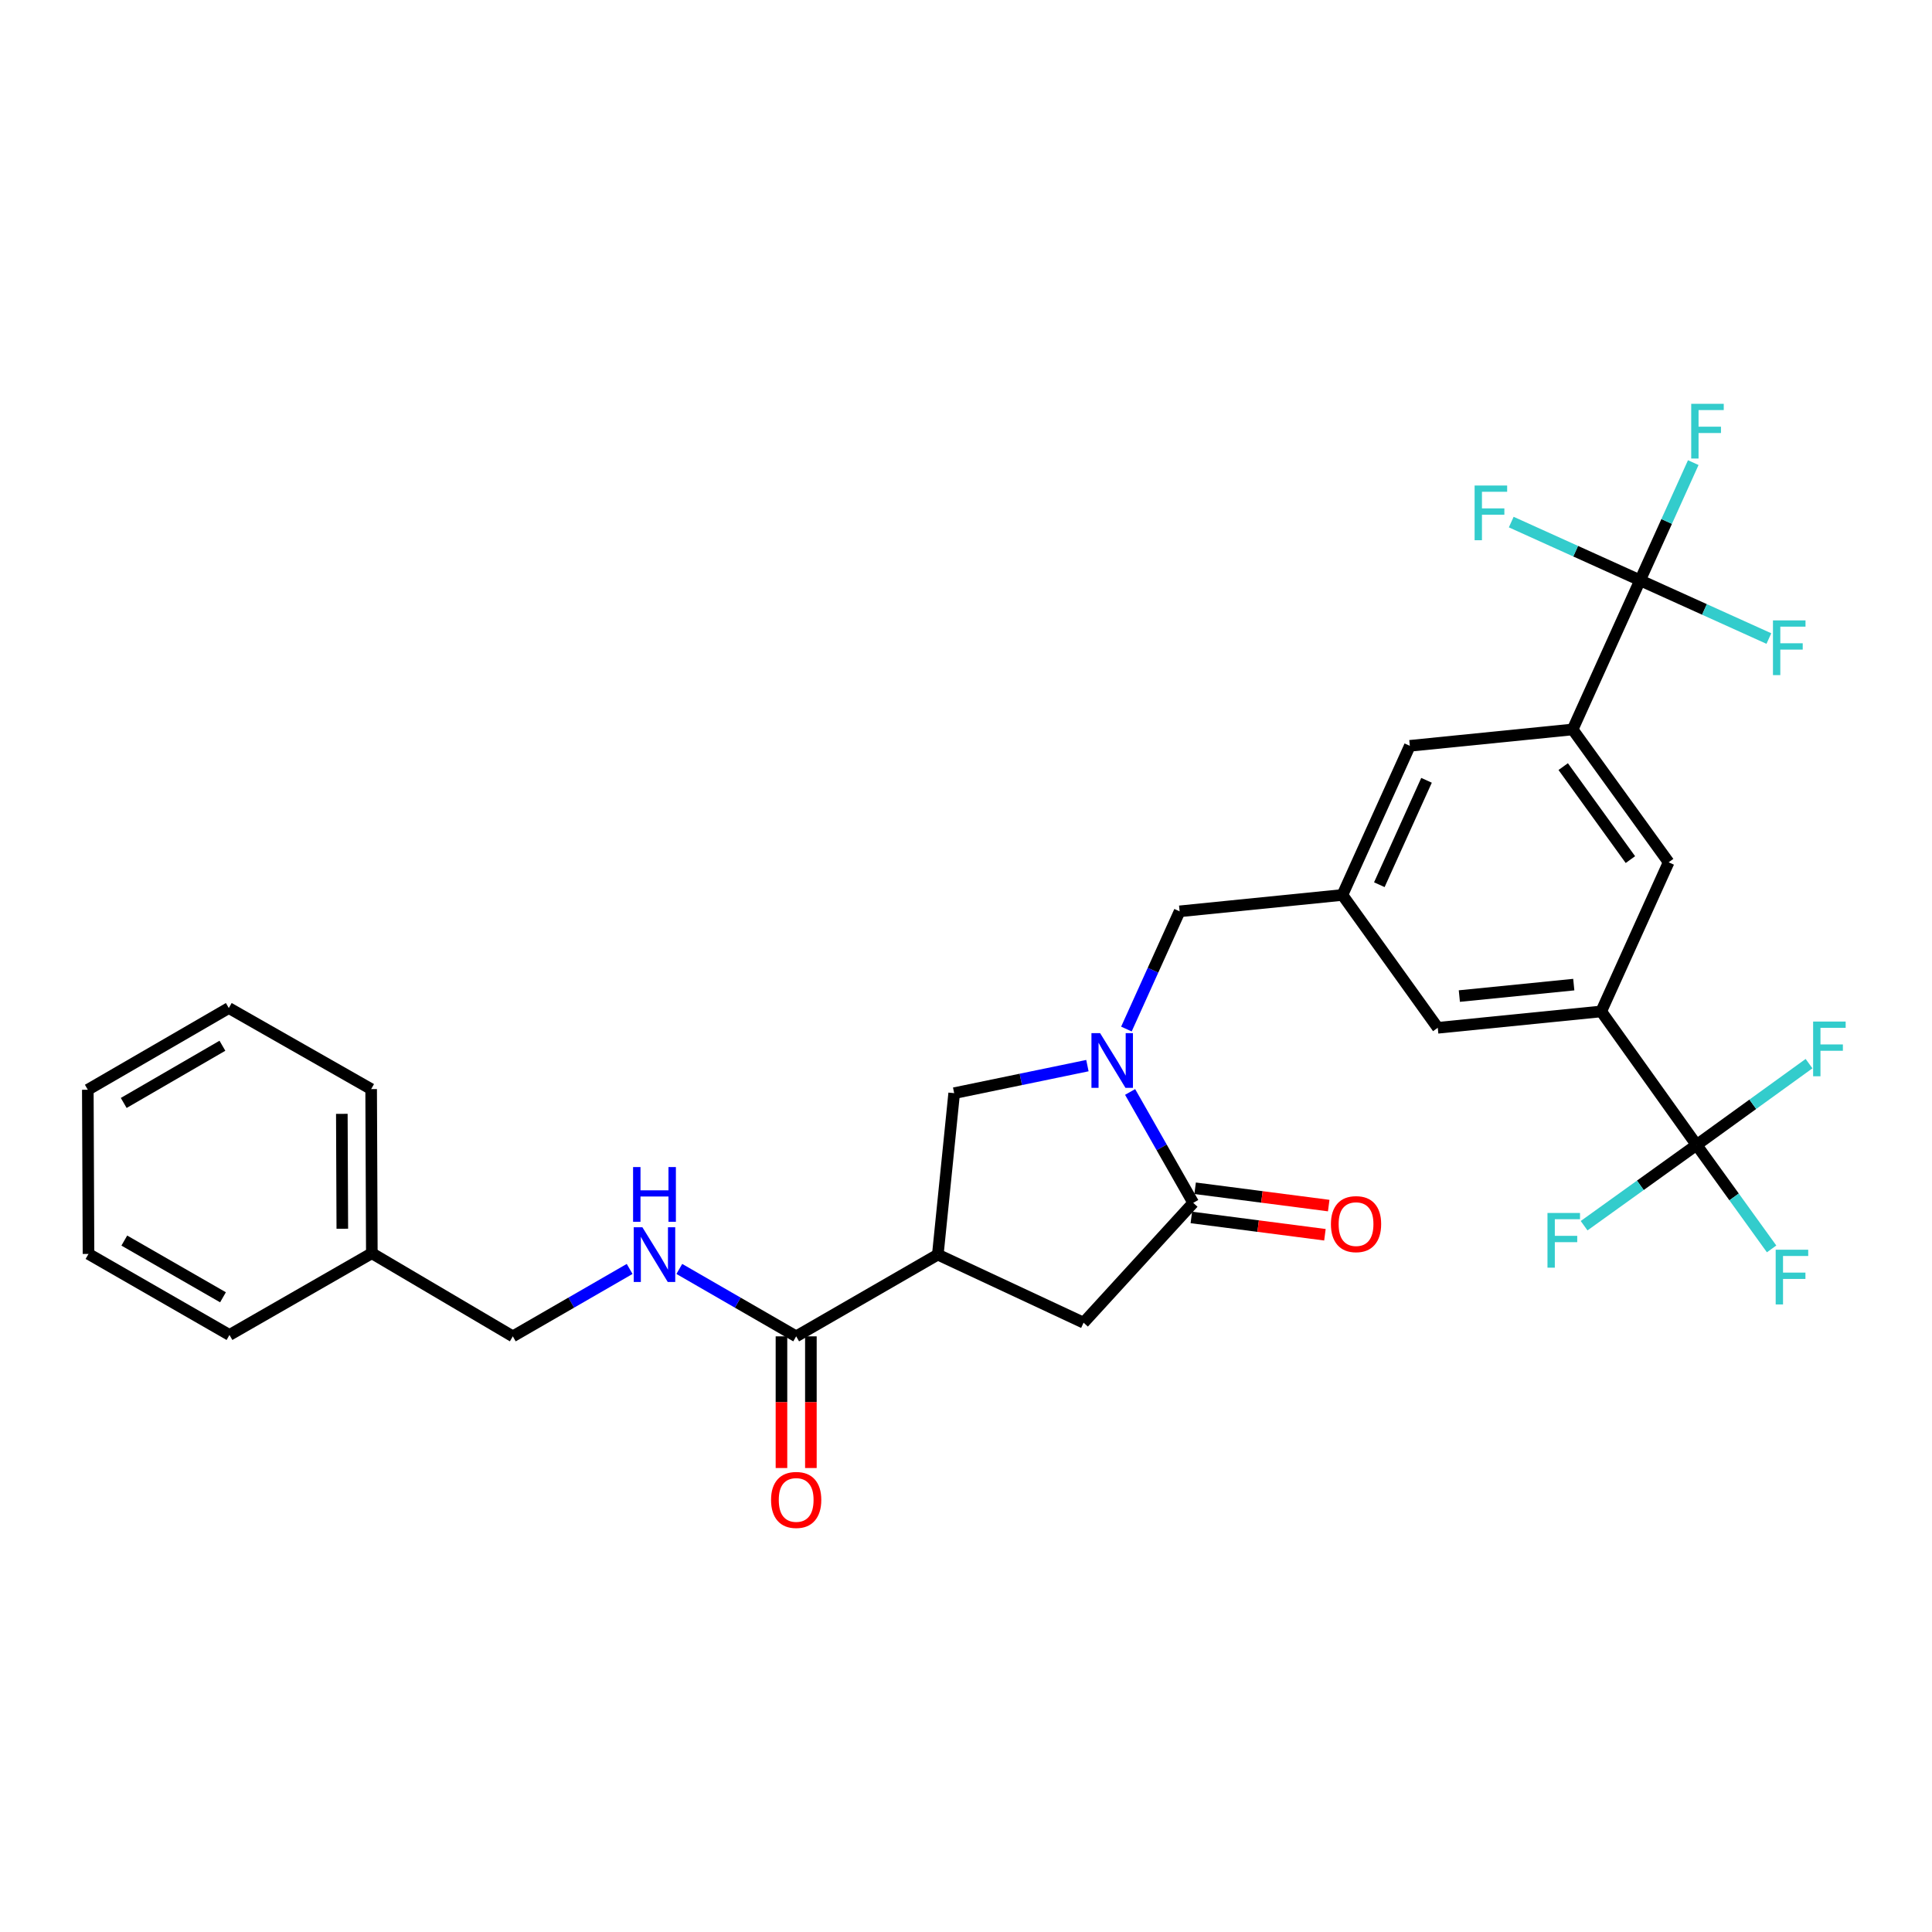 <?xml version='1.0' encoding='iso-8859-1'?>
<svg version='1.1' baseProfile='full'
              xmlns='http://www.w3.org/2000/svg'
                      xmlns:rdkit='http://www.rdkit.org/xml'
                      xmlns:xlink='http://www.w3.org/1999/xlink'
                  xml:space='preserve'
width='1000px' height='1000px' viewBox='0 0 1000 1000'>
<!-- END OF HEADER -->
<rect style='opacity:1.0;fill:#FFFFFF;stroke:none' width='1000' height='1000' x='0' y='0'> </rect>
<path class='bond-1' d='M 584.939,565.193 L 601.277,593.892' style='fill:none;fill-rule:evenodd;stroke:#0000FF;stroke-width:6px;stroke-linecap:butt;stroke-linejoin:miter;stroke-opacity:1' />
<path class='bond-1' d='M 601.277,593.892 L 617.615,622.591' style='fill:none;fill-rule:evenodd;stroke:#000000;stroke-width:6px;stroke-linecap:butt;stroke-linejoin:miter;stroke-opacity:1' />
<path class='bond-7' d='M 562.843,551.566 L 528.362,558.695' style='fill:none;fill-rule:evenodd;stroke:#0000FF;stroke-width:6px;stroke-linecap:butt;stroke-linejoin:miter;stroke-opacity:1' />
<path class='bond-7' d='M 528.362,558.695 L 493.88,565.825' style='fill:none;fill-rule:evenodd;stroke:#000000;stroke-width:6px;stroke-linecap:butt;stroke-linejoin:miter;stroke-opacity:1' />
<path class='bond-11' d='M 583.029,532.635 L 596.798,502.172' style='fill:none;fill-rule:evenodd;stroke:#0000FF;stroke-width:6px;stroke-linecap:butt;stroke-linejoin:miter;stroke-opacity:1' />
<path class='bond-11' d='M 596.798,502.172 L 610.568,471.708' style='fill:none;fill-rule:evenodd;stroke:#000000;stroke-width:6px;stroke-linecap:butt;stroke-linejoin:miter;stroke-opacity:1' />
<path class='bond-0' d='M 485.412,649.383 L 493.88,565.825' style='fill:none;fill-rule:evenodd;stroke:#000000;stroke-width:6px;stroke-linecap:butt;stroke-linejoin:miter;stroke-opacity:1' />
<path class='bond-4' d='M 485.412,649.383 L 412.098,691.691' style='fill:none;fill-rule:evenodd;stroke:#000000;stroke-width:6px;stroke-linecap:butt;stroke-linejoin:miter;stroke-opacity:1' />
<path class='bond-30' d='M 485.412,649.383 L 560.866,684.619' style='fill:none;fill-rule:evenodd;stroke:#000000;stroke-width:6px;stroke-linecap:butt;stroke-linejoin:miter;stroke-opacity:1' />
<path class='bond-8' d='M 617.615,622.591 L 560.866,684.619' style='fill:none;fill-rule:evenodd;stroke:#000000;stroke-width:6px;stroke-linecap:butt;stroke-linejoin:miter;stroke-opacity:1' />
<path class='bond-15' d='M 616.636,630.141 L 651.208,634.625' style='fill:none;fill-rule:evenodd;stroke:#000000;stroke-width:6px;stroke-linecap:butt;stroke-linejoin:miter;stroke-opacity:1' />
<path class='bond-15' d='M 651.208,634.625 L 685.78,639.11' style='fill:none;fill-rule:evenodd;stroke:#FF0000;stroke-width:6px;stroke-linecap:butt;stroke-linejoin:miter;stroke-opacity:1' />
<path class='bond-15' d='M 618.594,615.04 L 653.167,619.524' style='fill:none;fill-rule:evenodd;stroke:#000000;stroke-width:6px;stroke-linecap:butt;stroke-linejoin:miter;stroke-opacity:1' />
<path class='bond-15' d='M 653.167,619.524 L 687.739,624.008' style='fill:none;fill-rule:evenodd;stroke:#FF0000;stroke-width:6px;stroke-linecap:butt;stroke-linejoin:miter;stroke-opacity:1' />
<path class='bond-2' d='M 848.892,300.37 L 814.003,377.566' style='fill:none;fill-rule:evenodd;stroke:#000000;stroke-width:6px;stroke-linecap:butt;stroke-linejoin:miter;stroke-opacity:1' />
<path class='bond-20' d='M 848.892,300.37 L 882.229,315.44' style='fill:none;fill-rule:evenodd;stroke:#000000;stroke-width:6px;stroke-linecap:butt;stroke-linejoin:miter;stroke-opacity:1' />
<path class='bond-20' d='M 882.229,315.44 L 915.567,330.511' style='fill:none;fill-rule:evenodd;stroke:#33CCCC;stroke-width:6px;stroke-linecap:butt;stroke-linejoin:miter;stroke-opacity:1' />
<path class='bond-21' d='M 848.892,300.37 L 862.661,269.91' style='fill:none;fill-rule:evenodd;stroke:#000000;stroke-width:6px;stroke-linecap:butt;stroke-linejoin:miter;stroke-opacity:1' />
<path class='bond-21' d='M 862.661,269.91 L 876.43,239.451' style='fill:none;fill-rule:evenodd;stroke:#33CCCC;stroke-width:6px;stroke-linecap:butt;stroke-linejoin:miter;stroke-opacity:1' />
<path class='bond-22' d='M 848.892,300.37 L 815.554,285.299' style='fill:none;fill-rule:evenodd;stroke:#000000;stroke-width:6px;stroke-linecap:butt;stroke-linejoin:miter;stroke-opacity:1' />
<path class='bond-22' d='M 815.554,285.299 L 782.217,270.228' style='fill:none;fill-rule:evenodd;stroke:#33CCCC;stroke-width:6px;stroke-linecap:butt;stroke-linejoin:miter;stroke-opacity:1' />
<path class='bond-3' d='M 878.146,592.617 L 828.791,523.517' style='fill:none;fill-rule:evenodd;stroke:#000000;stroke-width:6px;stroke-linecap:butt;stroke-linejoin:miter;stroke-opacity:1' />
<path class='bond-17' d='M 878.146,592.617 L 849.037,613.52' style='fill:none;fill-rule:evenodd;stroke:#000000;stroke-width:6px;stroke-linecap:butt;stroke-linejoin:miter;stroke-opacity:1' />
<path class='bond-17' d='M 849.037,613.52 L 819.929,634.423' style='fill:none;fill-rule:evenodd;stroke:#33CCCC;stroke-width:6px;stroke-linecap:butt;stroke-linejoin:miter;stroke-opacity:1' />
<path class='bond-18' d='M 878.146,592.617 L 897.564,619.522' style='fill:none;fill-rule:evenodd;stroke:#000000;stroke-width:6px;stroke-linecap:butt;stroke-linejoin:miter;stroke-opacity:1' />
<path class='bond-18' d='M 897.564,619.522 L 916.981,646.427' style='fill:none;fill-rule:evenodd;stroke:#33CCCC;stroke-width:6px;stroke-linecap:butt;stroke-linejoin:miter;stroke-opacity:1' />
<path class='bond-19' d='M 878.146,592.617 L 907.248,571.577' style='fill:none;fill-rule:evenodd;stroke:#000000;stroke-width:6px;stroke-linecap:butt;stroke-linejoin:miter;stroke-opacity:1' />
<path class='bond-19' d='M 907.248,571.577 L 936.351,550.536' style='fill:none;fill-rule:evenodd;stroke:#33CCCC;stroke-width:6px;stroke-linecap:butt;stroke-linejoin:miter;stroke-opacity:1' />
<path class='bond-12' d='M 412.098,691.691 L 381.857,674.245' style='fill:none;fill-rule:evenodd;stroke:#000000;stroke-width:6px;stroke-linecap:butt;stroke-linejoin:miter;stroke-opacity:1' />
<path class='bond-12' d='M 381.857,674.245 L 351.616,656.8' style='fill:none;fill-rule:evenodd;stroke:#0000FF;stroke-width:6px;stroke-linecap:butt;stroke-linejoin:miter;stroke-opacity:1' />
<path class='bond-16' d='M 404.485,691.691 L 404.485,725.769' style='fill:none;fill-rule:evenodd;stroke:#000000;stroke-width:6px;stroke-linecap:butt;stroke-linejoin:miter;stroke-opacity:1' />
<path class='bond-16' d='M 404.485,725.769 L 404.485,759.847' style='fill:none;fill-rule:evenodd;stroke:#FF0000;stroke-width:6px;stroke-linecap:butt;stroke-linejoin:miter;stroke-opacity:1' />
<path class='bond-16' d='M 419.712,691.691 L 419.712,725.769' style='fill:none;fill-rule:evenodd;stroke:#000000;stroke-width:6px;stroke-linecap:butt;stroke-linejoin:miter;stroke-opacity:1' />
<path class='bond-16' d='M 419.712,725.769 L 419.712,759.847' style='fill:none;fill-rule:evenodd;stroke:#FF0000;stroke-width:6px;stroke-linecap:butt;stroke-linejoin:miter;stroke-opacity:1' />
<path class='bond-5' d='M 828.791,523.517 L 744.184,531.985' style='fill:none;fill-rule:evenodd;stroke:#000000;stroke-width:6px;stroke-linecap:butt;stroke-linejoin:miter;stroke-opacity:1' />
<path class='bond-5' d='M 814.583,509.635 L 755.358,515.563' style='fill:none;fill-rule:evenodd;stroke:#000000;stroke-width:6px;stroke-linecap:butt;stroke-linejoin:miter;stroke-opacity:1' />
<path class='bond-31' d='M 828.791,523.517 L 863.688,446.32' style='fill:none;fill-rule:evenodd;stroke:#000000;stroke-width:6px;stroke-linecap:butt;stroke-linejoin:miter;stroke-opacity:1' />
<path class='bond-6' d='M 814.003,377.566 L 729.726,386.035' style='fill:none;fill-rule:evenodd;stroke:#000000;stroke-width:6px;stroke-linecap:butt;stroke-linejoin:miter;stroke-opacity:1' />
<path class='bond-9' d='M 814.003,377.566 L 863.688,446.32' style='fill:none;fill-rule:evenodd;stroke:#000000;stroke-width:6px;stroke-linecap:butt;stroke-linejoin:miter;stroke-opacity:1' />
<path class='bond-9' d='M 809.114,396.799 L 843.893,444.926' style='fill:none;fill-rule:evenodd;stroke:#000000;stroke-width:6px;stroke-linecap:butt;stroke-linejoin:miter;stroke-opacity:1' />
<path class='bond-10' d='M 694.829,463.231 L 610.568,471.708' style='fill:none;fill-rule:evenodd;stroke:#000000;stroke-width:6px;stroke-linecap:butt;stroke-linejoin:miter;stroke-opacity:1' />
<path class='bond-13' d='M 694.829,463.231 L 729.726,386.035' style='fill:none;fill-rule:evenodd;stroke:#000000;stroke-width:6px;stroke-linecap:butt;stroke-linejoin:miter;stroke-opacity:1' />
<path class='bond-13' d='M 713.939,457.924 L 738.367,403.887' style='fill:none;fill-rule:evenodd;stroke:#000000;stroke-width:6px;stroke-linecap:butt;stroke-linejoin:miter;stroke-opacity:1' />
<path class='bond-14' d='M 694.829,463.231 L 744.184,531.985' style='fill:none;fill-rule:evenodd;stroke:#000000;stroke-width:6px;stroke-linecap:butt;stroke-linejoin:miter;stroke-opacity:1' />
<path class='bond-23' d='M 325.903,656.801 L 295.666,674.246' style='fill:none;fill-rule:evenodd;stroke:#0000FF;stroke-width:6px;stroke-linecap:butt;stroke-linejoin:miter;stroke-opacity:1' />
<path class='bond-23' d='M 295.666,674.246 L 265.429,691.691' style='fill:none;fill-rule:evenodd;stroke:#000000;stroke-width:6px;stroke-linecap:butt;stroke-linejoin:miter;stroke-opacity:1' />
<path class='bond-24' d='M 265.429,691.691 L 192.462,648.672' style='fill:none;fill-rule:evenodd;stroke:#000000;stroke-width:6px;stroke-linecap:butt;stroke-linejoin:miter;stroke-opacity:1' />
<path class='bond-25' d='M 192.462,648.672 L 192.107,563.718' style='fill:none;fill-rule:evenodd;stroke:#000000;stroke-width:6px;stroke-linecap:butt;stroke-linejoin:miter;stroke-opacity:1' />
<path class='bond-25' d='M 177.181,635.993 L 176.933,576.525' style='fill:none;fill-rule:evenodd;stroke:#000000;stroke-width:6px;stroke-linecap:butt;stroke-linejoin:miter;stroke-opacity:1' />
<path class='bond-26' d='M 192.462,648.672 L 118.777,690.972' style='fill:none;fill-rule:evenodd;stroke:#000000;stroke-width:6px;stroke-linecap:butt;stroke-linejoin:miter;stroke-opacity:1' />
<path class='bond-27' d='M 192.107,563.718 L 118.43,521.757' style='fill:none;fill-rule:evenodd;stroke:#000000;stroke-width:6px;stroke-linecap:butt;stroke-linejoin:miter;stroke-opacity:1' />
<path class='bond-28' d='M 118.777,690.972 L 45.81,649.028' style='fill:none;fill-rule:evenodd;stroke:#000000;stroke-width:6px;stroke-linecap:butt;stroke-linejoin:miter;stroke-opacity:1' />
<path class='bond-28' d='M 115.421,671.478 L 64.344,642.117' style='fill:none;fill-rule:evenodd;stroke:#000000;stroke-width:6px;stroke-linecap:butt;stroke-linejoin:miter;stroke-opacity:1' />
<path class='bond-32' d='M 118.43,521.757 L 45.455,564.056' style='fill:none;fill-rule:evenodd;stroke:#000000;stroke-width:6px;stroke-linecap:butt;stroke-linejoin:miter;stroke-opacity:1' />
<path class='bond-32' d='M 115.12,541.276 L 64.037,570.886' style='fill:none;fill-rule:evenodd;stroke:#000000;stroke-width:6px;stroke-linecap:butt;stroke-linejoin:miter;stroke-opacity:1' />
<path class='bond-29' d='M 45.81,649.028 L 45.455,564.056' style='fill:none;fill-rule:evenodd;stroke:#000000;stroke-width:6px;stroke-linecap:butt;stroke-linejoin:miter;stroke-opacity:1' />
<path  class='atom-0' d='M 569.411 534.753
L 578.691 549.753
Q 579.611 551.233, 581.091 553.913
Q 582.571 556.593, 582.651 556.753
L 582.651 534.753
L 586.411 534.753
L 586.411 563.073
L 582.531 563.073
L 572.571 546.673
Q 571.411 544.753, 570.171 542.553
Q 568.971 540.353, 568.611 539.673
L 568.611 563.073
L 564.931 563.073
L 564.931 534.753
L 569.411 534.753
' fill='#0000FF'/>
<path  class='atom-13' d='M 332.5 635.223
L 341.78 650.223
Q 342.7 651.703, 344.18 654.383
Q 345.66 657.063, 345.74 657.223
L 345.74 635.223
L 349.5 635.223
L 349.5 663.543
L 345.62 663.543
L 335.66 647.143
Q 334.5 645.223, 333.26 643.023
Q 332.06 640.823, 331.7 640.143
L 331.7 663.543
L 328.02 663.543
L 328.02 635.223
L 332.5 635.223
' fill='#0000FF'/>
<path  class='atom-13' d='M 327.68 604.071
L 331.52 604.071
L 331.52 616.111
L 346 616.111
L 346 604.071
L 349.84 604.071
L 349.84 632.391
L 346 632.391
L 346 619.311
L 331.52 619.311
L 331.52 632.391
L 327.68 632.391
L 327.68 604.071
' fill='#0000FF'/>
<path  class='atom-16' d='M 688.884 633.601
Q 688.884 626.801, 692.244 623.001
Q 695.604 619.201, 701.884 619.201
Q 708.164 619.201, 711.524 623.001
Q 714.884 626.801, 714.884 633.601
Q 714.884 640.481, 711.484 644.401
Q 708.084 648.281, 701.884 648.281
Q 695.644 648.281, 692.244 644.401
Q 688.884 640.521, 688.884 633.601
M 701.884 645.081
Q 706.204 645.081, 708.524 642.201
Q 710.884 639.281, 710.884 633.601
Q 710.884 628.041, 708.524 625.241
Q 706.204 622.401, 701.884 622.401
Q 697.564 622.401, 695.204 625.201
Q 692.884 628.001, 692.884 633.601
Q 692.884 639.321, 695.204 642.201
Q 697.564 645.081, 701.884 645.081
' fill='#FF0000'/>
<path  class='atom-17' d='M 399.098 776.362
Q 399.098 769.562, 402.458 765.762
Q 405.818 761.962, 412.098 761.962
Q 418.378 761.962, 421.738 765.762
Q 425.098 769.562, 425.098 776.362
Q 425.098 783.242, 421.698 787.162
Q 418.298 791.042, 412.098 791.042
Q 405.858 791.042, 402.458 787.162
Q 399.098 783.282, 399.098 776.362
M 412.098 787.842
Q 416.418 787.842, 418.738 784.962
Q 421.098 782.042, 421.098 776.362
Q 421.098 770.802, 418.738 768.002
Q 416.418 765.162, 412.098 765.162
Q 407.778 765.162, 405.418 767.962
Q 403.098 770.762, 403.098 776.362
Q 403.098 782.082, 405.418 784.962
Q 407.778 787.842, 412.098 787.842
' fill='#FF0000'/>
<path  class='atom-18' d='M 800.973 627.829
L 817.813 627.829
L 817.813 631.069
L 804.773 631.069
L 804.773 639.669
L 816.373 639.669
L 816.373 642.949
L 804.773 642.949
L 804.773 656.149
L 800.973 656.149
L 800.973 627.829
' fill='#33CCCC'/>
<path  class='atom-19' d='M 919.09 646.855
L 935.93 646.855
L 935.93 650.095
L 922.89 650.095
L 922.89 658.695
L 934.49 658.695
L 934.49 661.975
L 922.89 661.975
L 922.89 675.175
L 919.09 675.175
L 919.09 646.855
' fill='#33CCCC'/>
<path  class='atom-20' d='M 938.471 528.755
L 955.311 528.755
L 955.311 531.995
L 942.271 531.995
L 942.271 540.595
L 953.871 540.595
L 953.871 543.875
L 942.271 543.875
L 942.271 557.075
L 938.471 557.075
L 938.471 528.755
' fill='#33CCCC'/>
<path  class='atom-21' d='M 917.685 321.115
L 934.525 321.115
L 934.525 324.355
L 921.485 324.355
L 921.485 332.955
L 933.085 332.955
L 933.085 336.235
L 921.485 336.235
L 921.485 349.435
L 917.685 349.435
L 917.685 321.115
' fill='#33CCCC'/>
<path  class='atom-22' d='M 875.369 209.013
L 892.209 209.013
L 892.209 212.253
L 879.169 212.253
L 879.169 220.853
L 890.769 220.853
L 890.769 224.133
L 879.169 224.133
L 879.169 237.333
L 875.369 237.333
L 875.369 209.013
' fill='#33CCCC'/>
<path  class='atom-23' d='M 763.258 251.304
L 780.098 251.304
L 780.098 254.544
L 767.058 254.544
L 767.058 263.144
L 778.658 263.144
L 778.658 266.424
L 767.058 266.424
L 767.058 279.624
L 763.258 279.624
L 763.258 251.304
' fill='#33CCCC'/>
</svg>
